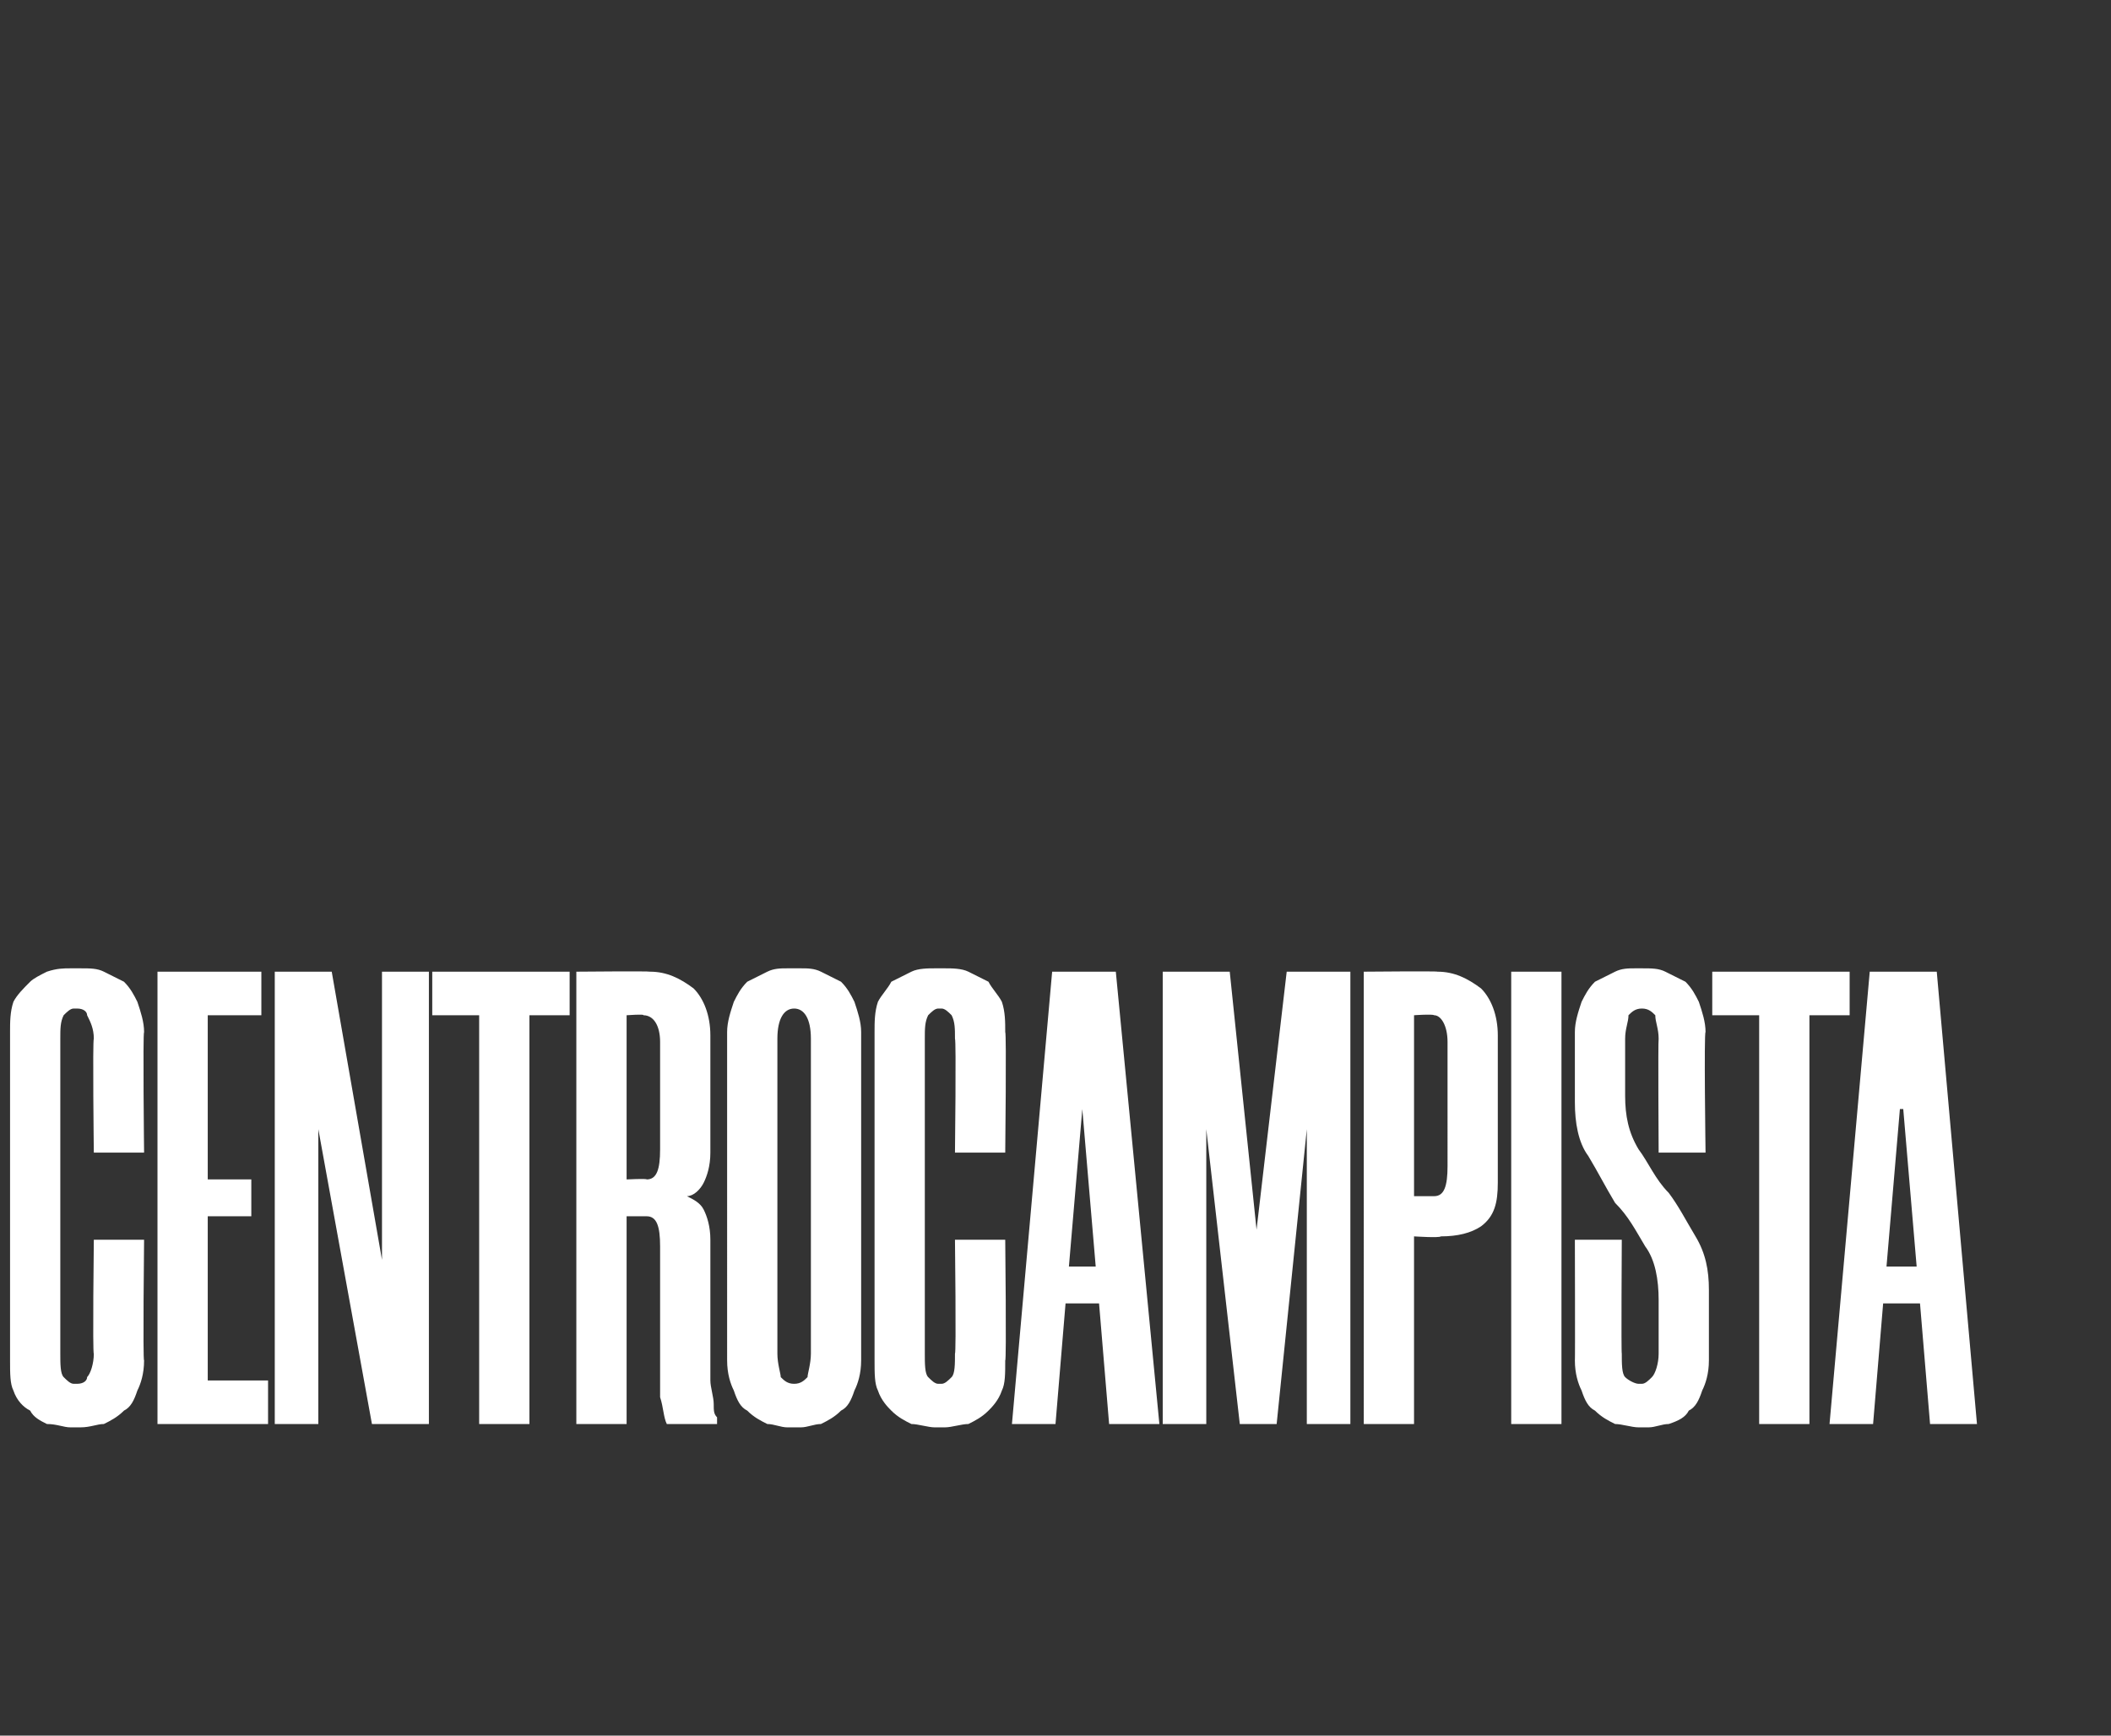 <?xml version="1.0" standalone="no"?><!DOCTYPE svg PUBLIC "-//W3C//DTD SVG 1.1//EN" "http://www.w3.org/Graphics/SVG/1.1/DTD/svg11.dtd"><svg xmlns="http://www.w3.org/2000/svg" version="1.1" width="63px" height="51.8px" viewBox="0 -28 63 51.8" style="top:-28px"><rect x="0" y="-28" width="63" height="51.8" fill="#333333" stroke="none"/><desc>CENTROCAMPISTA</desc><defs/><g id="Polygon32704"><path d="m2.1 14.6c-.2 0-.4-.1-.7-.1c-.2-.1-.4-.2-.5-.4c-.2-.1-.4-.3-.5-.6c-.1-.2-.1-.5-.1-.9V2.8c0-.3 0-.6.1-.9c.1-.2.3-.4.5-.6c.1-.1.3-.2.5-.3c.3-.1.5-.1.7-.1h.3c.3 0 .5 0 .7.1l.6.3c.2.2.3.4.4.6c.1.3.2.6.2.9c-.04.02 0 3.6 0 3.6H2.8s-.04-3.37 0-3.4c0-.3-.1-.5-.2-.7c0-.1-.1-.2-.3-.2h-.1c-.1 0-.2.1-.3.2c-.1.2-.1.4-.1.7v9.4c0 .3 0 .6.1.7c.1.1.2.2.3.2h.1c.2 0 .3-.1.3-.2c.1-.1.2-.4.2-.7c-.04 0 0-3.4 0-3.4h1.5s-.04 3.63 0 3.6c0 .4-.1.7-.2.9c-.1.3-.2.5-.4.6c-.2.2-.4.3-.6.4c-.2 0-.4.1-.7.1h-.3zM6.2 2.3v4.9h1.3v1.1H6.2v4.9h1.8v1.3H4.7V1h3.1v1.3H6.2zm4.9 12.2L9.5 5.7v8.8H8.2V1h1.7l1.5 8.6V1h1.4v13.5h-1.7zM17 2.3h-1.2v12.2h-1.5V2.3h-1.4V1h4.1v1.3zm4.2 4.1c0 .4-.1.7-.2.9c-.1.2-.3.4-.5.4c.2.1.4.2.5.4c.1.2.2.5.2.9v4.2c0 .2.1.5.1.7c0 .2 0 .3.1.4v.2h-1.5c-.1-.2-.1-.5-.2-.8V9.2c0-.6-.1-.9-.4-.9h-.6v6.2h-1.5V1s2.19-.02 2.2 0c.5 0 .9.2 1.3.5c.3.3.5.8.5 1.4v3.5zm-1.9.8c.3 0 .4-.3.4-.9V3.1c0-.5-.2-.8-.5-.8c.05-.04-.5 0-.5 0v4.9s.6-.03.6 0zm4.2 7.4c-.2 0-.4-.1-.6-.1c-.2-.1-.4-.2-.6-.4c-.2-.1-.3-.3-.4-.6c-.1-.2-.2-.5-.2-.9V2.8c0-.3.1-.6.2-.9c.1-.2.2-.4.4-.6l.6-.3c.2-.1.4-.1.6-.1h.4c.2 0 .4 0 .6.1l.6.3c.2.2.3.4.4.6c.1.3.2.6.2.9v9.8c0 .4-.1.7-.2.9c-.1.3-.2.5-.4.6c-.2.2-.4.3-.6.4c-.2 0-.4.1-.6.1h-.4zm.2-12.5c-.3 0-.5.3-.5.9v9.4c0 .3.1.6.1.7c.1.1.2.2.4.2c.2 0 .3-.1.4-.2c0-.1.1-.4.1-.7V3c0-.6-.2-.9-.5-.9zm4.2 12.5c-.2 0-.5-.1-.7-.1c-.2-.1-.4-.2-.6-.4c-.1-.1-.3-.3-.4-.6c-.1-.2-.1-.5-.1-.9V2.8c0-.3 0-.6.1-.9c.1-.2.3-.4.4-.6l.6-.3c.2-.1.5-.1.7-.1h.3c.2 0 .5 0 .7.1l.6.3c.1.2.3.4.4.6c.1.3.1.6.1.9c.04.02 0 3.6 0 3.6h-1.5s.04-3.37 0-3.4c0-.3 0-.5-.1-.7c-.1-.1-.2-.2-.3-.2h-.1c-.1 0-.2.1-.3.2c-.1.2-.1.4-.1.7v9.4c0 .3 0 .6.1.7c.1.1.2.2.3.2h.1c.1 0 .2-.1.3-.2c.1-.1.1-.4.1-.7c.04 0 0-3.4 0-3.4h1.5s.04 3.63 0 3.6c0 .4 0 .7-.1.9c-.1.3-.3.5-.4.6c-.2.2-.4.3-.6.4c-.2 0-.5.1-.7.1h-.3zm4.9-3.7h-1l-.3 3.6h-1.3L31.4 1h1.9l1.3 13.5h-1.5l-.3-3.6zm-.9-1.1h.8l-.4-4.7l-.4 4.7zM40.3 1v13.5H39V5.7l-.9 8.8H37l-1-8.8v8.8h-1.3V1h2l.8 7.7l.9-7.7h1.9zm2.6 0c.5 0 .9.2 1.3.5c.3.3.5.8.5 1.4v4.4c0 .6-.1 1-.5 1.3c-.3.2-.7.3-1.2.3c-.04.05-.8 0-.8 0v5.6h-1.5V1s2.21-.02 2.2 0zm.3 2.1c0-.5-.2-.8-.4-.8c-.05-.04-.6 0-.6 0v5.4h.6c.3 0 .4-.3.4-.9V3.1zM46.6 1v13.5h-1.5V1h1.5zm2.9 5.4s-.02-3.37 0-3.4c0-.3-.1-.5-.1-.7c-.1-.1-.2-.2-.4-.2c-.2 0-.3.1-.4.2c0 .2-.1.4-.1.7v1.7c0 .6.1 1.1.4 1.6c.3.4.5.9.9 1.3c.3.4.5.8.8 1.3c.3.5.4 1 .4 1.6v2.1c0 .4-.1.7-.2.9c-.1.3-.2.5-.4.6c-.1.2-.3.3-.6.4c-.2 0-.4.1-.6.1h-.3c-.2 0-.5-.1-.7-.1c-.2-.1-.4-.2-.6-.4c-.2-.1-.3-.3-.4-.6c-.1-.2-.2-.5-.2-.9c.01.03 0-3.6 0-3.6h1.4s-.02 3.4 0 3.4c0 .3 0 .6.1.7c.1.1.3.2.4.2h.1c.1 0 .2-.1.3-.2c.1-.1.2-.4.2-.7v-1.6c0-.6-.1-1.2-.4-1.6c-.3-.5-.5-.9-.9-1.3c-.3-.5-.5-.9-.8-1.4c-.3-.4-.4-1-.4-1.6V2.8c0-.3.1-.6.2-.9c.1-.2.2-.4.4-.6l.6-.3c.2-.1.4-.1.6-.1h.2c.3 0 .5 0 .7.1l.6.3c.2.2.3.4.4.6c.1.3.2.6.2.9c-.05.02 0 3.6 0 3.6h-1.4zm5.7-4.1H54v12.2h-1.5V2.3h-1.4V1h4.1v1.3zm2.1 8.6h-1.1l-.3 3.6h-1.3L55.8 1h2L59 14.5h-1.4l-.3-3.6zm-1-1.1h.9l-.4-4.7h-.1l-.4 4.7z" stroke="none" fill="#fff"/></g></svg>